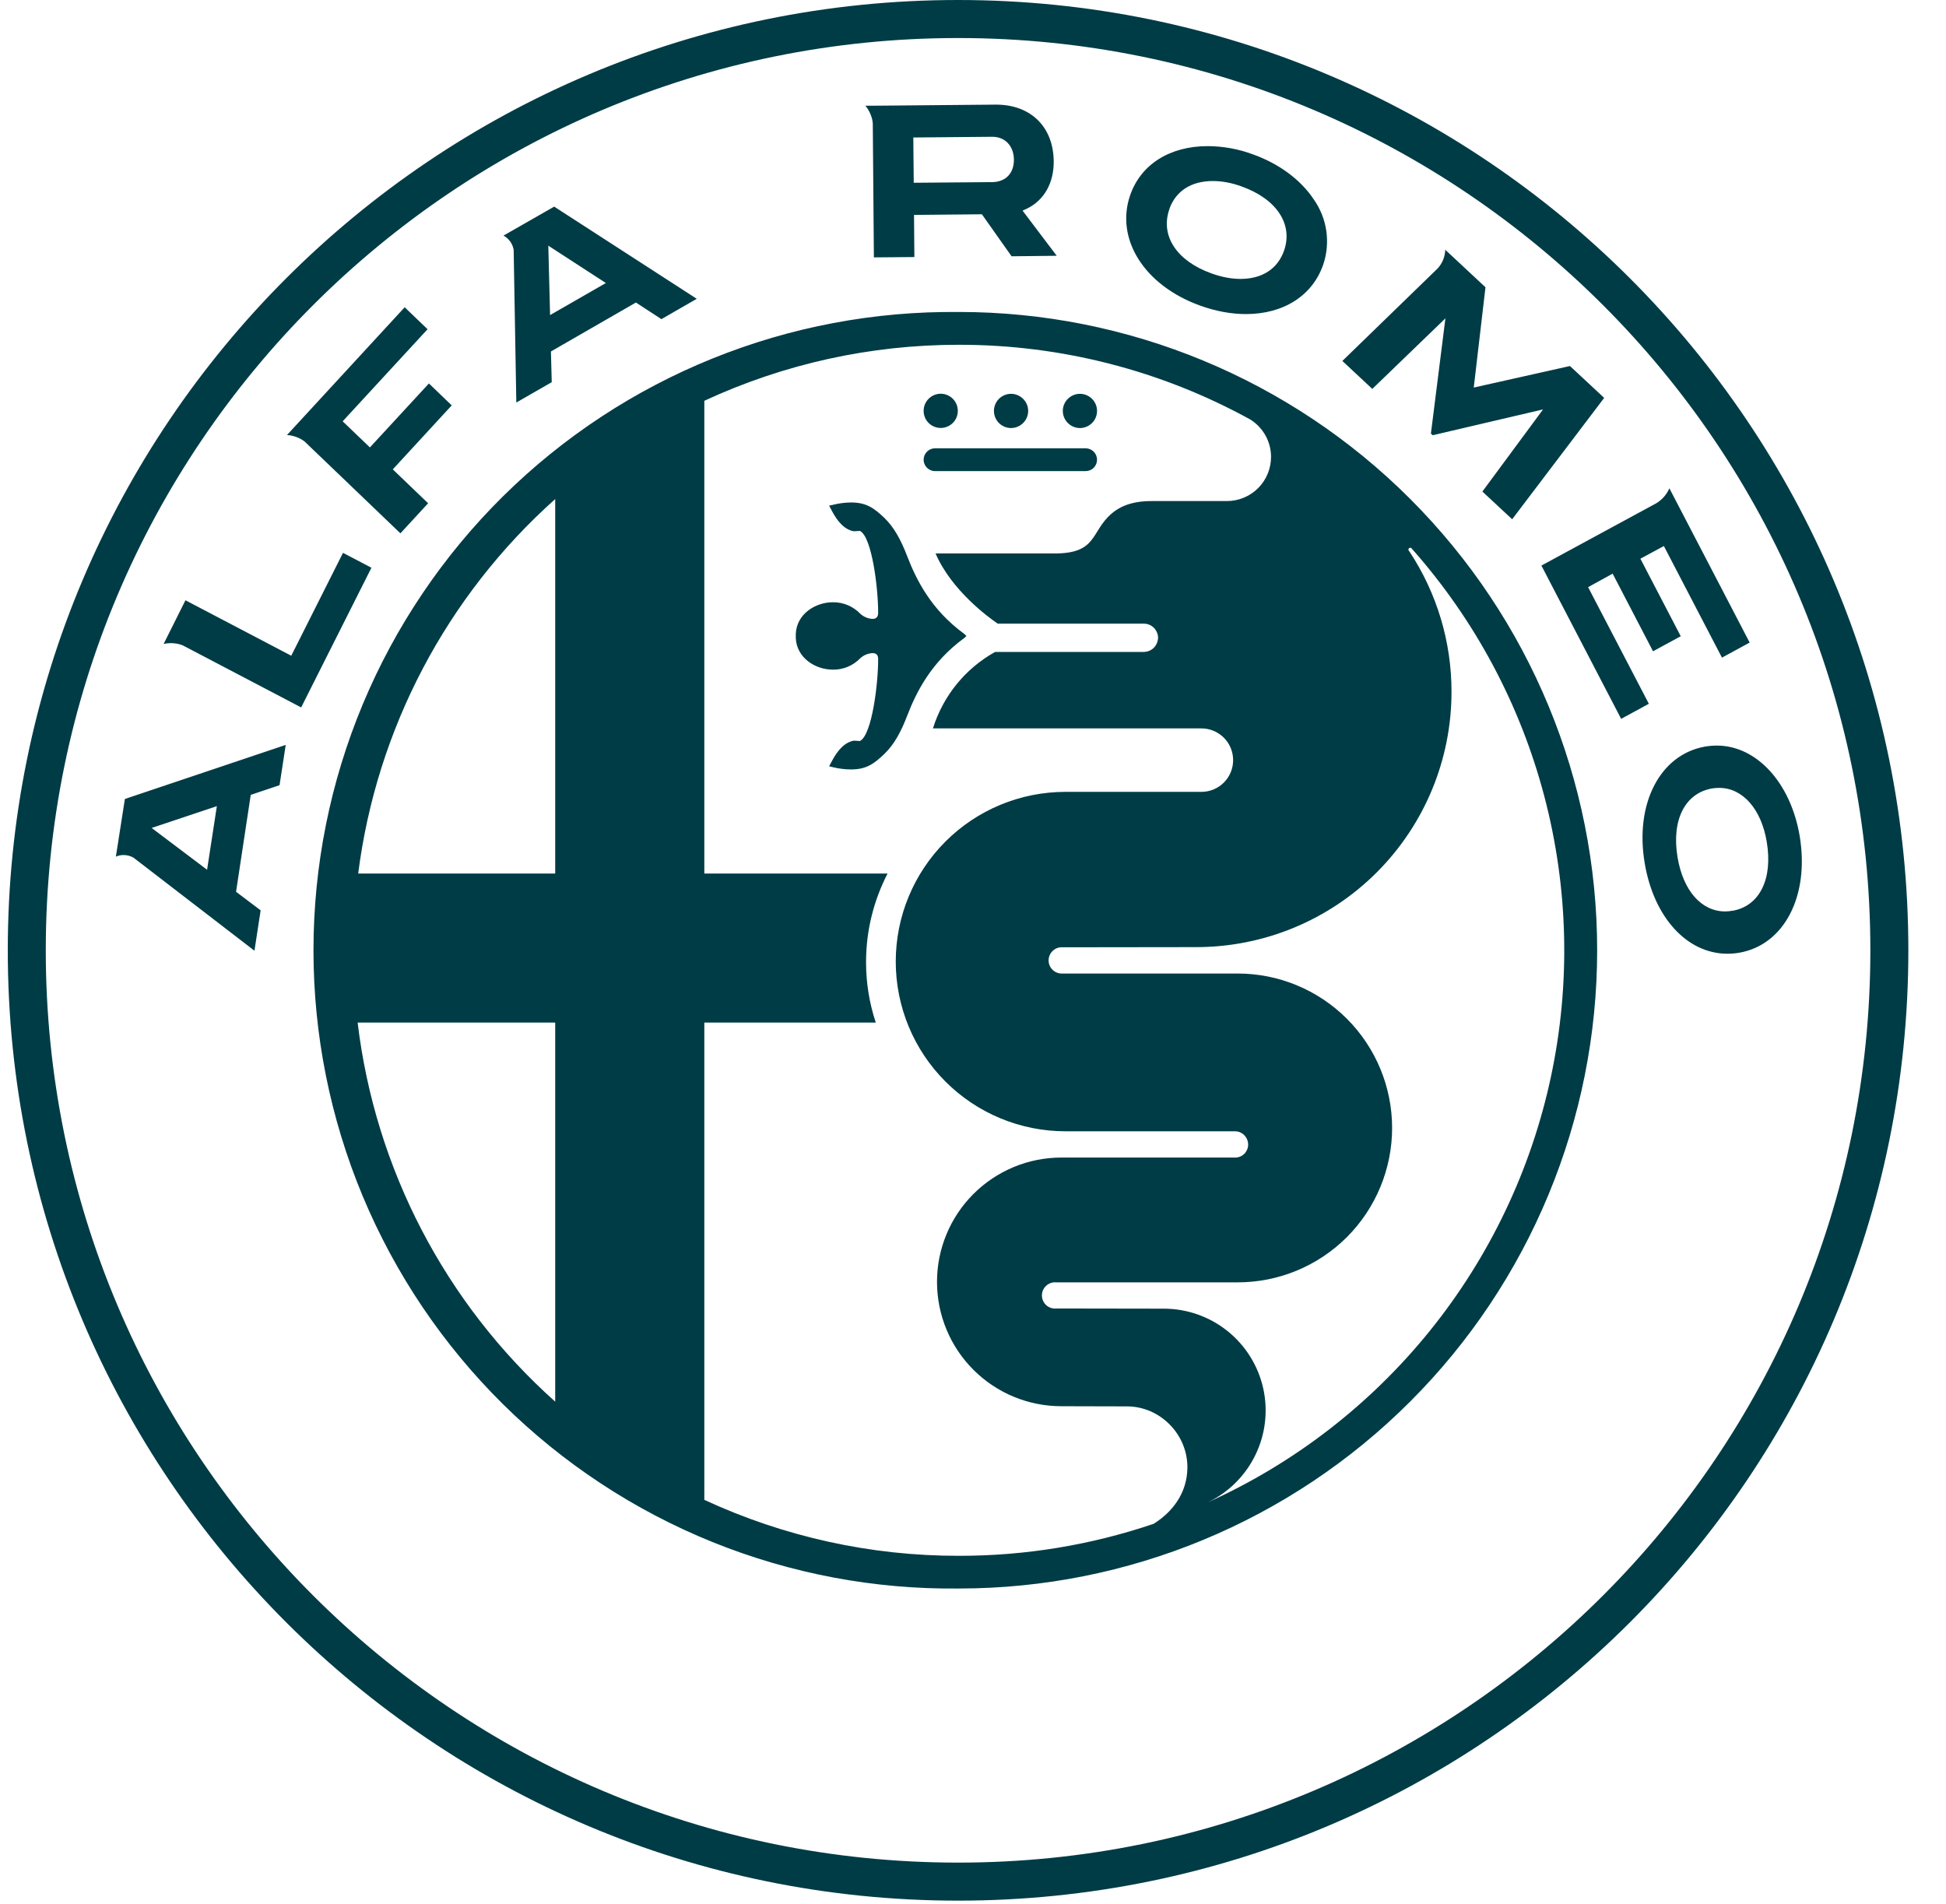 <svg width="46" height="45" viewBox="0 0 46 45" fill="none" xmlns="http://www.w3.org/2000/svg">
<path d="M25.528 10.118C25.635 10.118 25.738 10.075 25.814 9.999C25.89 9.924 25.932 9.821 25.932 9.713C25.932 9.606 25.89 9.503 25.814 9.428C25.738 9.352 25.635 9.309 25.528 9.309C25.421 9.309 25.318 9.352 25.242 9.428C25.166 9.503 25.123 9.606 25.123 9.713C25.123 9.821 25.166 9.924 25.242 9.999C25.318 10.075 25.421 10.118 25.528 10.118ZM8.108 13.068L6.885 15.5L4.384 14.189L3.868 15.221C3.924 15.209 3.981 15.202 4.038 15.202C4.143 15.202 4.246 15.223 4.326 15.258L7.119 16.722L8.78 13.42L8.108 13.068ZM37.54 13.879L38.12 13.56L39.075 15.395L39.73 15.039L38.776 13.207L39.331 12.907L40.704 15.545L41.359 15.189L39.461 11.542C39.397 11.69 39.289 11.813 39.152 11.896L36.436 13.369L38.321 16.992L38.976 16.636L37.54 13.879ZM23.899 10.118C24.006 10.118 24.109 10.075 24.185 9.999C24.261 9.924 24.304 9.821 24.304 9.713C24.304 9.606 24.261 9.503 24.185 9.428C24.109 9.352 24.006 9.309 23.899 9.309C23.792 9.309 23.689 9.352 23.613 9.428C23.538 9.503 23.495 9.606 23.495 9.713C23.495 9.821 23.538 9.924 23.613 9.999C23.689 10.075 23.792 10.118 23.899 10.118ZM33.367 12.961L33.371 12.967C34.861 14.646 35.934 16.652 36.505 18.823C37.076 20.994 37.129 23.268 36.659 25.463C36.189 27.658 35.209 29.711 33.799 31.458C32.389 33.204 30.588 34.594 28.542 35.516C28.525 35.524 28.508 35.535 28.491 35.541L28.495 35.539L28.542 35.516C29.035 35.282 29.435 34.887 29.674 34.395C29.914 33.904 29.979 33.346 29.859 32.812C29.739 32.279 29.441 31.803 29.014 31.461C28.587 31.12 28.057 30.934 27.51 30.934L24.974 30.93C24.93 30.935 24.886 30.93 24.845 30.917C24.803 30.904 24.765 30.882 24.732 30.853C24.7 30.823 24.674 30.788 24.656 30.748C24.638 30.708 24.629 30.665 24.629 30.621C24.629 30.578 24.638 30.534 24.656 30.494C24.674 30.455 24.7 30.419 24.732 30.39C24.765 30.361 24.803 30.339 24.845 30.325C24.886 30.312 24.93 30.308 24.974 30.312H29.257C30.225 30.312 31.153 29.928 31.838 29.243C32.522 28.559 32.907 27.63 32.907 26.662C32.907 25.694 32.522 24.765 31.838 24.081C31.153 23.396 30.225 23.012 29.257 23.012H25.122C25.079 23.015 25.036 23.009 24.995 22.995C24.955 22.981 24.918 22.959 24.887 22.93C24.855 22.901 24.83 22.866 24.813 22.826C24.796 22.787 24.787 22.745 24.787 22.702C24.787 22.659 24.796 22.617 24.813 22.578C24.83 22.538 24.855 22.503 24.887 22.474C24.918 22.445 24.955 22.422 24.995 22.408C25.036 22.394 25.079 22.389 25.122 22.392L28.278 22.388C29.878 22.388 31.412 21.753 32.544 20.621C33.675 19.49 34.311 17.955 34.311 16.355C34.313 15.177 33.968 14.024 33.319 13.04L33.3 13.018C33.295 13.01 33.292 13.001 33.293 12.991C33.293 12.967 33.311 12.948 33.337 12.948C33.352 12.948 33.358 12.948 33.367 12.961ZM27.269 36.02C25.785 36.523 24.23 36.778 22.664 36.776C20.586 36.779 18.534 36.327 16.649 35.453V24.172H20.702C20.549 23.71 20.471 23.227 20.472 22.74C20.472 21.986 20.657 21.275 20.981 20.648H16.649V9.474C18.534 8.599 20.588 8.148 22.666 8.15C25.076 8.147 27.447 8.755 29.558 9.918C29.85 10.103 30.045 10.429 30.045 10.799C30.045 10.936 30.018 11.072 29.966 11.199C29.914 11.325 29.837 11.441 29.74 11.538C29.643 11.635 29.528 11.712 29.402 11.764C29.275 11.817 29.139 11.844 29.002 11.844H27.22C26.72 11.844 26.445 11.993 26.273 12.143C25.775 12.574 25.945 13.083 24.925 13.083H22.115C22.495 13.961 23.369 14.594 23.585 14.742H27.038C27.105 14.741 27.171 14.761 27.226 14.799C27.282 14.836 27.324 14.889 27.349 14.951C27.375 15.008 27.381 15.072 27.368 15.133C27.354 15.21 27.314 15.28 27.254 15.331C27.193 15.382 27.117 15.41 27.038 15.41H23.523C22.819 15.801 22.293 16.449 22.053 17.218H28.399C28.598 17.218 28.789 17.297 28.93 17.438C29.07 17.578 29.149 17.769 29.149 17.968C29.149 18.167 29.07 18.357 28.93 18.498C28.789 18.639 28.598 18.718 28.399 18.718H25.185C24.121 18.718 23.101 19.14 22.349 19.892C21.596 20.645 21.174 21.665 21.174 22.729C21.174 23.793 21.596 24.813 22.349 25.566C23.101 26.318 24.121 26.741 25.185 26.741H29.193C29.365 26.741 29.504 26.885 29.504 27.055C29.504 27.096 29.496 27.136 29.48 27.174C29.464 27.211 29.442 27.245 29.413 27.274C29.384 27.302 29.349 27.325 29.312 27.34C29.274 27.355 29.234 27.363 29.193 27.362H25.088C24.702 27.362 24.32 27.438 23.963 27.586C23.607 27.734 23.283 27.95 23.01 28.223C22.737 28.496 22.52 28.82 22.373 29.176C22.225 29.533 22.149 29.915 22.149 30.301C22.149 30.687 22.225 31.069 22.373 31.426C22.52 31.782 22.737 32.106 23.01 32.379C23.283 32.652 23.607 32.869 23.963 33.016C24.32 33.164 24.702 33.24 25.088 33.24L26.638 33.244C27.422 33.244 28.068 33.901 28.068 34.68C28.068 35.316 27.684 35.763 27.269 36.02ZM13.124 20.648H8.467C8.902 17.232 10.556 14.089 13.124 11.797V20.648ZM13.124 33.132C10.528 30.814 8.867 27.628 8.454 24.172H13.124V33.132ZM22.666 7.375C20.67 7.353 18.69 7.727 16.84 8.475C14.99 9.223 13.307 10.331 11.888 11.734C10.47 13.137 9.343 14.808 8.574 16.65C7.806 18.491 7.41 20.467 7.41 22.462C7.41 24.458 7.806 26.433 8.574 28.275C9.343 30.116 10.47 31.787 11.888 33.19C13.307 34.593 14.99 35.701 16.84 36.45C18.69 37.198 20.67 37.572 22.666 37.549C26.667 37.549 30.505 35.96 33.334 33.13C36.164 30.301 37.754 26.463 37.754 22.461C37.754 18.46 36.164 14.622 33.334 11.793C30.505 8.963 26.667 7.374 22.666 7.374V7.375ZM22.102 11.136H25.663C25.734 11.136 25.803 11.108 25.853 11.057C25.904 11.007 25.932 10.938 25.932 10.867C25.932 10.795 25.904 10.727 25.853 10.676C25.803 10.626 25.734 10.597 25.663 10.597H22.102C22.031 10.597 21.962 10.626 21.912 10.676C21.861 10.727 21.833 10.795 21.833 10.867C21.833 11.014 21.954 11.136 22.102 11.136ZM22.237 10.116C22.344 10.116 22.447 10.073 22.523 9.998C22.599 9.922 22.641 9.819 22.641 9.712C22.641 9.604 22.599 9.502 22.523 9.426C22.447 9.35 22.344 9.307 22.237 9.307C22.13 9.307 22.027 9.35 21.951 9.426C21.875 9.502 21.833 9.604 21.833 9.712C21.833 9.819 21.875 9.922 21.951 9.998C22.027 10.073 22.13 10.116 22.237 10.116ZM22.795 15.08L22.845 15.034L22.795 14.985C22.009 14.412 21.659 13.703 21.447 13.154C21.303 12.776 21.138 12.465 20.9 12.237C20.653 12.003 20.472 11.877 20.114 11.877C19.969 11.879 19.824 11.898 19.684 11.934L19.599 11.952L19.652 12.052C19.73 12.198 19.876 12.471 20.135 12.548C20.156 12.554 20.178 12.557 20.2 12.557C20.221 12.557 20.243 12.555 20.264 12.553L20.313 12.55C20.329 12.55 20.335 12.553 20.335 12.553C20.612 12.712 20.758 13.893 20.758 14.481C20.758 14.582 20.715 14.629 20.623 14.629C20.517 14.623 20.416 14.581 20.337 14.509C20.253 14.421 20.153 14.352 20.041 14.305C19.929 14.258 19.809 14.234 19.687 14.236C19.27 14.236 18.83 14.517 18.811 14.985V15.08C18.83 15.548 19.27 15.829 19.687 15.829C19.808 15.831 19.929 15.808 20.041 15.761C20.152 15.714 20.253 15.645 20.337 15.558C20.416 15.486 20.517 15.444 20.623 15.438C20.717 15.438 20.758 15.483 20.758 15.582C20.758 16.172 20.612 17.353 20.335 17.512C20.335 17.512 20.329 17.516 20.313 17.516C20.296 17.515 20.28 17.514 20.264 17.512C20.243 17.51 20.221 17.509 20.2 17.508C20.178 17.508 20.156 17.511 20.135 17.518C19.878 17.596 19.73 17.868 19.652 18.014L19.599 18.113L19.684 18.134C19.825 18.169 19.969 18.187 20.114 18.188C20.472 18.188 20.653 18.062 20.9 17.826C21.138 17.6 21.303 17.289 21.447 16.911C21.659 16.363 22.009 15.653 22.795 15.08ZM5.126 19.056L4.895 20.559L3.585 19.571L5.126 19.056ZM2.739 20.249C2.796 20.224 2.858 20.211 2.92 20.211C3.002 20.211 3.082 20.232 3.152 20.271L3.158 20.275L6.015 22.473L6.161 21.518L5.58 21.08L5.927 18.789L6.608 18.56L6.754 17.608L2.952 18.886L2.739 20.249ZM22.647 44.028C10.738 44.028 1.082 34.373 1.082 22.463C1.082 10.554 10.738 0.899 22.647 0.899C34.556 0.899 44.212 10.554 44.212 22.463C44.212 34.373 34.556 44.028 22.647 44.028ZM22.647 0C10.242 0 0.184 10.058 0.184 22.463C0.184 34.869 10.242 44.927 22.647 44.927C35.052 44.927 45.11 34.869 45.11 22.463C45.11 10.058 35.052 0 22.647 0ZM27.639 4.948C27.789 4.517 28.154 4.279 28.671 4.279C28.886 4.279 29.116 4.322 29.352 4.408C30.176 4.704 30.569 5.298 30.354 5.921C30.204 6.353 29.837 6.593 29.322 6.593C29.105 6.593 28.873 6.548 28.635 6.462C27.815 6.168 27.424 5.573 27.641 4.948H27.639ZM28.375 7.226C28.74 7.357 29.103 7.424 29.453 7.424C30.344 7.424 31.026 6.986 31.278 6.256C31.366 5.998 31.39 5.723 31.351 5.454C31.311 5.184 31.208 4.928 31.05 4.706C30.741 4.244 30.23 3.867 29.612 3.647C29.272 3.521 28.912 3.456 28.549 3.454C27.651 3.454 26.967 3.886 26.715 4.614C26.357 5.653 27.053 6.752 28.375 7.226ZM34.167 7.525L33.824 10.249L33.867 10.288L36.475 9.678L35.041 11.619L35.745 12.274L37.92 9.405L37.111 8.652L34.837 9.161L35.114 6.79L34.268 6.001L34.163 5.904C34.158 6.066 34.096 6.221 33.987 6.342L31.731 8.532L32.439 9.193L34.167 7.525ZM40.953 21.527C40.896 21.538 40.838 21.544 40.78 21.544C40.217 21.544 39.785 21.052 39.654 20.262C39.508 19.386 39.828 18.749 40.471 18.637C40.527 18.628 40.584 18.624 40.64 18.624C41.194 18.624 41.636 19.126 41.763 19.902C41.911 20.779 41.591 21.419 40.953 21.529V21.527ZM42.542 19.766C42.33 18.504 41.525 17.624 40.584 17.624C40.491 17.624 40.398 17.632 40.307 17.647C39.243 17.834 38.641 18.989 38.877 20.398C39.09 21.681 39.876 22.544 40.833 22.544C40.928 22.544 41.022 22.536 41.115 22.52C42.177 22.334 42.776 21.177 42.542 19.766ZM23.456 3.233C23.759 3.233 23.963 3.45 23.967 3.772C23.968 4.098 23.772 4.302 23.45 4.305L21.599 4.32L21.589 3.25L23.456 3.233ZM20.657 6.084L21.614 6.076L21.606 5.08L23.21 5.065L23.912 6.058L24.979 6.046L24.172 4.979L24.272 4.933C24.68 4.736 24.912 4.328 24.908 3.813C24.901 2.999 24.365 2.473 23.544 2.473L20.625 2.499H20.457C20.558 2.621 20.621 2.78 20.631 2.915L20.657 6.084ZM14.322 6.69L13.003 7.448L12.961 5.807L14.322 6.69ZM12.142 5.902V5.908L12.205 9.515L13.042 9.034L13.023 8.308L15.032 7.151L15.635 7.544L16.47 7.063L13.1 4.884L11.902 5.569C11.964 5.603 12.018 5.651 12.06 5.708C12.101 5.766 12.129 5.832 12.142 5.902ZM7.2 10.436L9.465 12.607L10.12 11.896L9.285 11.095L10.678 9.582L10.139 9.064L8.744 10.576L8.1 9.959L10.107 7.782L9.566 7.263L6.784 10.283C6.933 10.293 7.076 10.344 7.196 10.432L7.2 10.436Z" fill="#003C46"/>
</svg>
